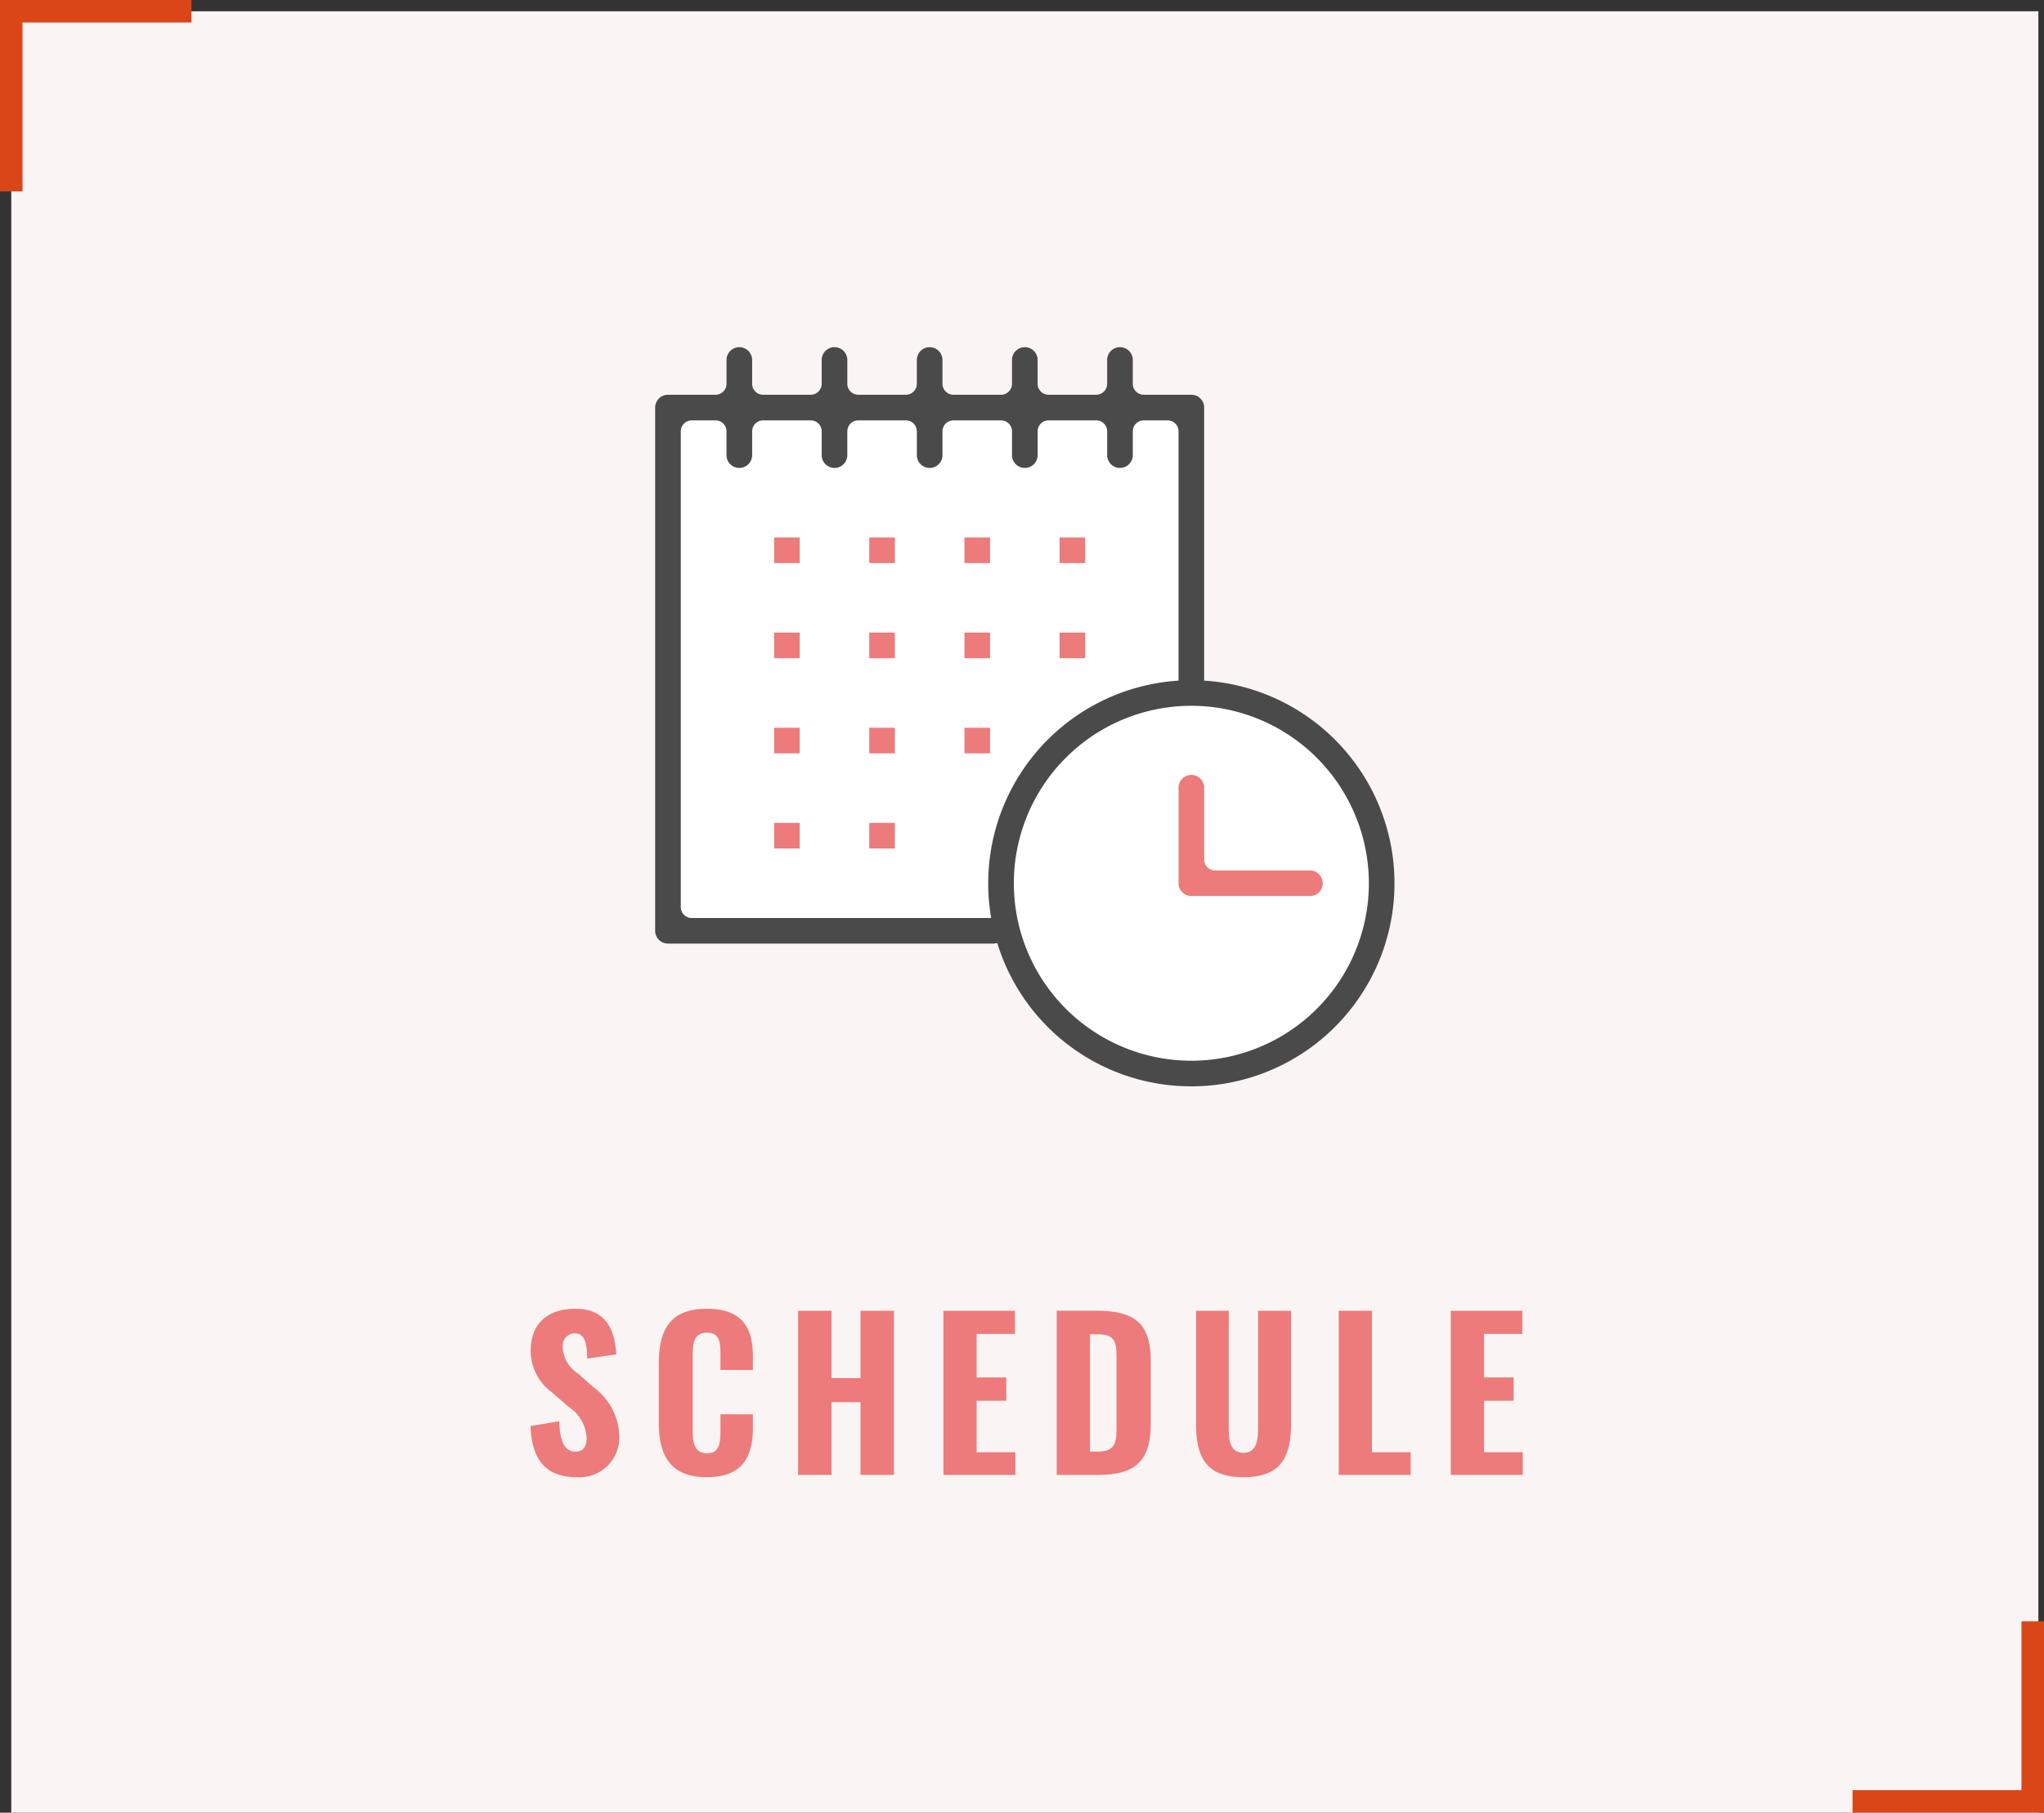 <svg xmlns="http://www.w3.org/2000/svg" xmlns:xlink="http://www.w3.org/1999/xlink" width="181.5" height="161" viewBox="0 0 181.5 161"><rect x="0" y="0" width="181.5" height="161" fill="#333333" stroke="none"/><defs><clipPath id="a"><rect width="65.65" height="65.65" fill="none"/></clipPath></defs><g transform="translate(-1088 -3773)"><rect width="180" height="160" transform="translate(1089 3774)" fill="#faf5f4"/><g transform="translate(1146.175 3803.836)"><g clip-path="url(#a)"><path d="M66.308,50.546A15.763,15.763,0,1,0,82.072,66.309,15.78,15.78,0,0,0,66.308,50.546" transform="translate(-18.696 -18.696)" fill="#fff"/><path d="M4.585,10.315a.976.976,0,0,0-.975.975V53.54a.977.977,0,0,0,.975.975H31.172l-.05-.325A18.04,18.04,0,0,1,47.551,33.449l.26-.02V11.29a.976.976,0,0,0-.975-.975H44.723a.976.976,0,0,0-.975.975V13.4a1.137,1.137,0,1,1-2.275,0V11.29a.976.976,0,0,0-.975-.975H36.273a.976.976,0,0,0-.975.975V13.4a1.137,1.137,0,1,1-2.275,0V11.29a.976.976,0,0,0-.975-.975H27.823a.976.976,0,0,0-.975.975V13.4a1.137,1.137,0,1,1-2.275,0V11.29a.976.976,0,0,0-.975-.975H19.373a.976.976,0,0,0-.975.975V13.4a1.137,1.137,0,1,1-2.275,0V11.29a.976.976,0,0,0-.975-.975H10.923a.976.976,0,0,0-.975.975V13.4a1.137,1.137,0,0,1-2.275,0V11.29a.976.976,0,0,0-.975-.975Z" transform="translate(-1.335 -3.815)" fill="#fff"/><path d="M47.613,65.65a18,18,0,0,1-17.163-12.5l-.072-.221-.231.028a1.142,1.142,0,0,1-.135.015H1.137A1.138,1.138,0,0,1,0,51.838V5.362A1.139,1.139,0,0,1,1.137,4.225H5.362a.976.976,0,0,0,.975-.975V1.137a1.137,1.137,0,0,1,2.275,0V3.25a.976.976,0,0,0,.975.975h4.226a.976.976,0,0,0,.975-.975V1.137a1.137,1.137,0,0,1,2.275,0V3.25a.976.976,0,0,0,.975.975h4.225a.976.976,0,0,0,.975-.975V1.137a1.137,1.137,0,0,1,2.275,0V3.25a.977.977,0,0,0,.975.975h4.225a.976.976,0,0,0,.975-.975V1.137a1.137,1.137,0,0,1,2.275,0V3.25a.976.976,0,0,0,.975.975h4.225a.977.977,0,0,0,.975-.975V1.137a1.137,1.137,0,0,1,2.275,0V3.25a.976.976,0,0,0,.975.975h4.224a1.139,1.139,0,0,1,1.138,1.137V29.614l.26.02a18.035,18.035,0,0,1-1.4,36.016m0-33.8A15.763,15.763,0,1,0,63.376,47.613,15.781,15.781,0,0,0,47.613,31.849M3.25,6.5a.976.976,0,0,0-.975.975v42.25a.977.977,0,0,0,.975.975H29.837l-.05-.325A18.04,18.04,0,0,1,46.216,29.634l.26-.02V7.474A.976.976,0,0,0,45.5,6.5H43.388a.976.976,0,0,0-.975.975V9.587a1.137,1.137,0,1,1-2.275,0V7.474a.976.976,0,0,0-.975-.975H34.938a.976.976,0,0,0-.975.975V9.587a1.137,1.137,0,1,1-2.275,0V7.474a.976.976,0,0,0-.975-.975H26.488a.976.976,0,0,0-.975.975V9.587a1.137,1.137,0,1,1-2.275,0V7.474a.976.976,0,0,0-.975-.975H18.038a.976.976,0,0,0-.975.975V9.587a1.137,1.137,0,1,1-2.275,0V7.474a.976.976,0,0,0-.975-.975H9.587a.976.976,0,0,0-.975.975V9.587a1.137,1.137,0,1,1-2.275,0V7.474A.976.976,0,0,0,5.362,6.5Z" transform="translate(0 0)" fill="#4a4a4a"/><rect width="2.275" height="2.275" transform="translate(19.013 25.35)" fill="#ed7b7b"/><rect width="2.275" height="2.275" transform="translate(19.013 33.8)" fill="#ed7b7b"/><rect width="2.274" height="2.275" transform="translate(10.563 16.899)" fill="#ed7b7b"/><rect width="2.275" height="2.275" transform="translate(19.013 16.899)" fill="#ed7b7b"/><rect width="2.275" height="2.275" transform="translate(27.463 16.899)" fill="#ed7b7b"/><rect width="2.275" height="2.275" transform="translate(35.912 16.899)" fill="#ed7b7b"/><rect width="2.274" height="2.275" transform="translate(10.563 25.35)" fill="#ed7b7b"/><rect width="2.275" height="2.275" transform="translate(27.463 25.35)" fill="#ed7b7b"/><rect width="2.275" height="2.275" transform="translate(35.912 25.35)" fill="#ed7b7b"/><rect width="2.274" height="2.275" transform="translate(10.563 33.8)" fill="#ed7b7b"/><rect width="2.274" height="2.275" transform="translate(10.563 42.25)" fill="#ed7b7b"/><rect width="2.275" height="2.275" transform="translate(19.013 42.25)" fill="#ed7b7b"/><rect width="2.275" height="2.275" transform="translate(27.463 33.8)" fill="#ed7b7b"/><path d="M74.893,71.07a1.139,1.139,0,0,1-1.137-1.137v-8.45a1.138,1.138,0,1,1,2.275,0v6.338a.975.975,0,0,0,.975.974h8.45a1.138,1.138,0,0,1,0,2.275Z" transform="translate(-27.28 -22.32)" fill="#ed7b7b"/></g></g><path d="M418.5,3872.861h16v-16" transform="translate(834 60.139)" fill="none" stroke="#db4619" stroke-width="2"/><path d="M434.5,3856.861h-16v16" transform="translate(670.5 -82.861)" fill="none" stroke="#db4619" stroke-width="2"/><path d="M-39.771.2A3.527,3.527,0,0,0-36.009-3.42a5.5,5.5,0,0,0-2.232-4.32l-1.476-1.3a2.848,2.848,0,0,1-1.314-2.3,1.105,1.105,0,0,1,1.026-1.242c.972,0,1.116.918,1.152,2.25l2.574-.378c-.108-1.872-.7-4.05-3.636-4.05-2.43,0-3.96,1.314-3.96,3.708a4.546,4.546,0,0,0,1.854,3.69l1.512,1.314a3.509,3.509,0,0,1,1.6,2.79c0,.63-.234,1.188-.99,1.188-.954,0-1.386-.882-1.44-2.7l-2.556.432C-43.767-1.242-42.471.2-39.771.2Zm11.538,0c3.186,0,4.086-1.836,4.086-4.374V-5.382h-2.88V-3.96c0,1.062-.054,2.034-1.188,2.034-1.044,0-1.278-.792-1.278-2.034v-6.624c0-1.08.09-2.052,1.278-2.052,1.152,0,1.188.936,1.188,1.962v1.35h2.88v-1.224c0-2.52-.954-4.212-4.086-4.212-3.276,0-4.266,1.872-4.266,4.878v5.22C-32.5-1.746-31.509.2-28.233.2Zm8.1-.2h2.97V-6.462h2.574V0h2.97V-14.58h-2.97V-8.6h-2.574V-14.58h-2.97ZM-7.227,0h6.39V-2.016H-4.275V-6.588h2.628v-2.07H-4.275v-3.87h3.4V-14.58H-7.227ZM2.835,0H6.471c3.618,0,4.716-1.458,4.716-4.7v-5.31c0-3.168-1.1-4.572-4.788-4.572H2.835ZM5.787-2.07V-12.492h.63c1.566,0,1.728.612,1.728,2.088v6.03c0,1.53-.09,2.3-1.71,2.3ZM19.413.2c3.312,0,4.23-1.746,4.23-4.806V-14.58H20.709V-4.194c0,1.116-.126,2.232-1.3,2.232s-1.3-1.116-1.3-2.232V-14.58H15.2v9.972C15.2-1.548,16.1.2,19.413.2Zm8.46-.2h6.39V-2.016H30.825V-14.58H27.873Zm9.954,0h6.39V-2.016H40.779V-6.588h2.628v-2.07H40.779v-3.87h3.4V-14.58H37.827Z" transform="translate(1179 3904)" fill="#ed7b7b"/></g></svg>